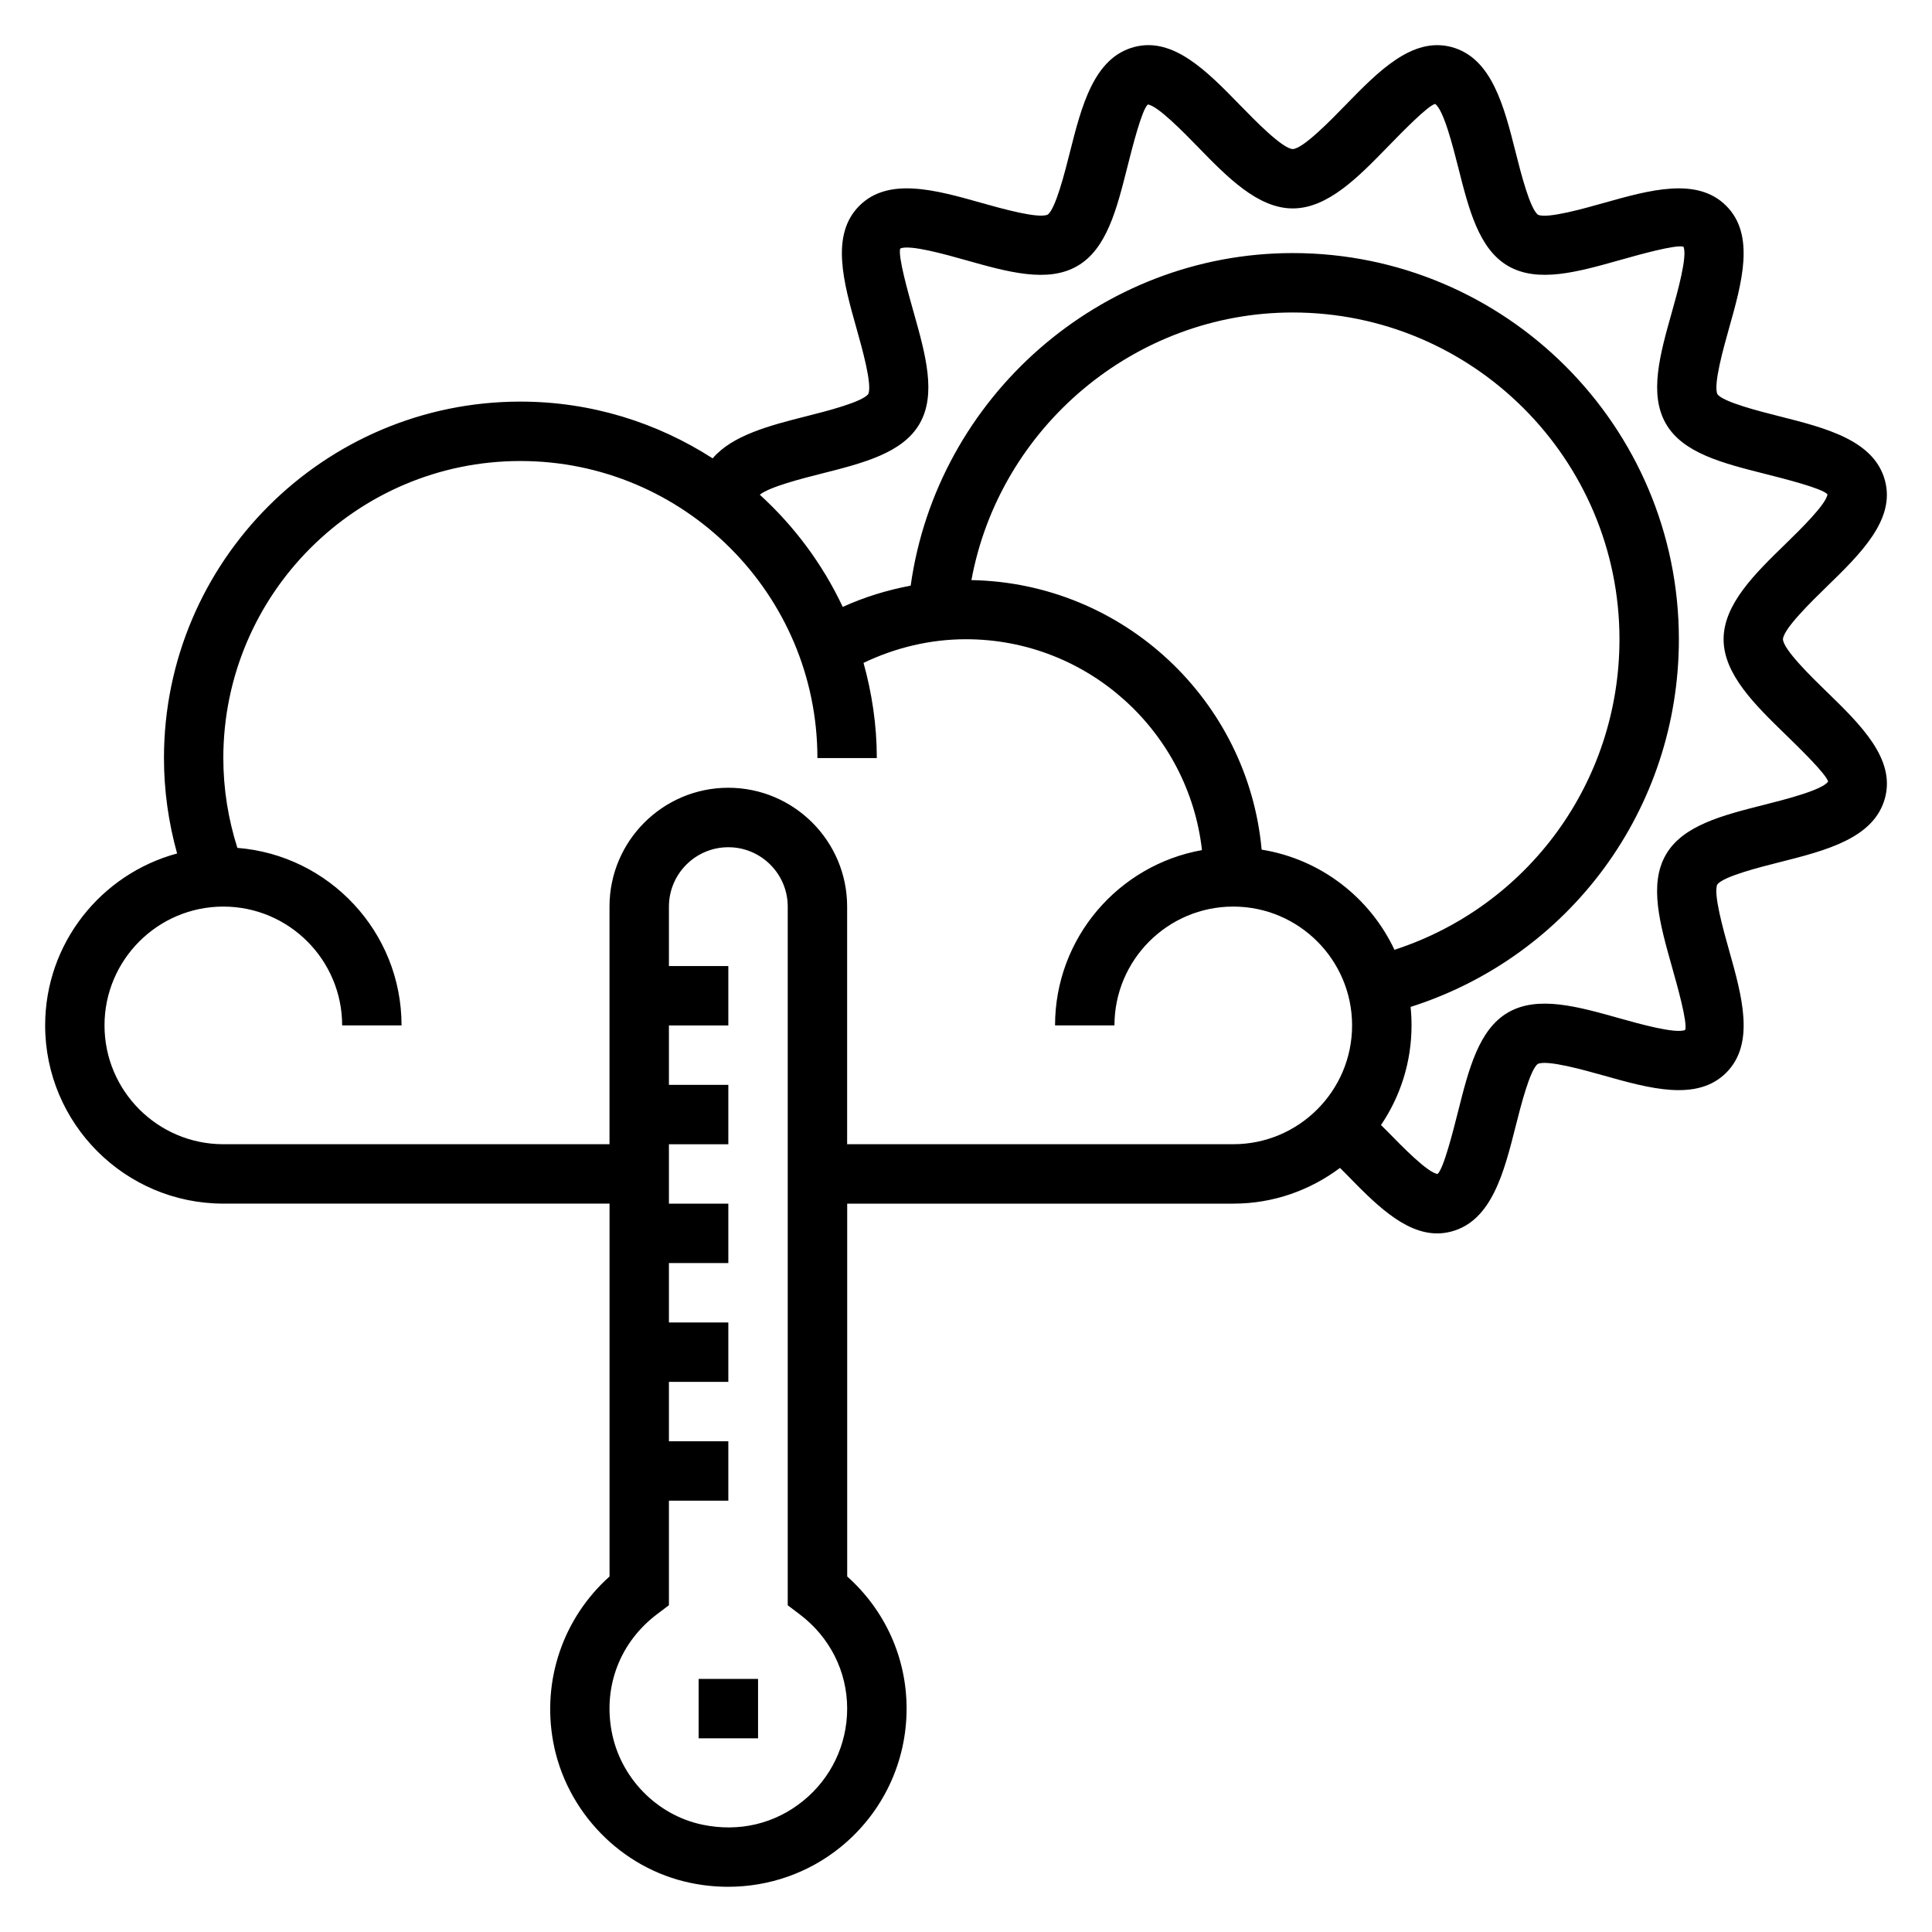 <?xml version="1.0" encoding="UTF-8"?>
<!-- Uploaded to: SVG Repo, www.svgrepo.com, Generator: SVG Repo Mixer Tools -->
<svg fill="#000000" width="800px" height="800px" version="1.1" viewBox="144 144 512 512" xmlns="http://www.w3.org/2000/svg">
 <g>
  <path d="m329.15 588.93h15.742v15.742h-15.742z"/>
  <path d="m628.11 327.34c-4.016-3.906-11.484-11.18-11.609-13.926 0.117-2.762 7.59-10.027 11.602-13.941 8.957-8.715 18.215-17.727 15.438-28.109-2.859-10.699-15.664-13.934-28.047-17.059-5.18-1.309-14.824-3.746-16.359-5.832-1.148-2.449 1.598-12.211 3.07-17.453 3.434-12.18 6.977-24.766-0.746-32.48-7.723-7.731-20.316-4.172-32.48-0.746-5.25 1.48-14.98 4.227-17.391 3.117-2.141-1.574-4.582-11.219-5.887-16.398-3.125-12.391-6.359-25.199-17.066-28.055-10.398-2.746-19.391 6.488-28.109 15.438-3.906 4.016-11.18 11.484-13.926 11.609-2.762-0.117-10.027-7.59-13.941-11.602-8.715-8.957-17.734-18.223-28.109-15.438-10.699 2.859-13.934 15.664-17.059 28.047-1.309 5.18-3.746 14.824-5.832 16.359-2.434 1.156-12.211-1.598-17.453-3.07-12.172-3.441-24.766-6.992-32.48 0.746-7.723 7.723-4.172 20.309-0.746 32.48 1.48 5.25 4.227 15.004 3.117 17.391-1.574 2.141-11.219 4.582-16.398 5.887-9.715 2.457-19.609 5.031-24.844 11.164-14.727-9.473-32.18-15.039-50.938-15.039-52.09 0-94.465 42.375-94.465 94.465 0 8.637 1.203 17.09 3.481 25.285-20.105 5.422-34.969 23.766-34.969 45.562 0 26.047 21.184 47.23 47.23 47.23h102.34v98.809c-12.25 10.98-17.941 27.402-14.941 43.793 3.402 18.562 18.027 33.605 36.398 37.414 3.32 0.691 6.66 1.031 9.965 1.031 10.855 0 21.363-3.652 29.859-10.562 11.082-9.027 17.441-22.387 17.441-36.656 0-13.484-5.691-26.039-15.742-35.023v-98.801h102.34c10.598 0 20.355-3.551 28.254-9.469 0.48 0.488 0.953 0.93 1.426 1.418 7.644 7.856 15.516 15.941 24.34 15.941 1.234 0 2.496-0.164 3.769-0.504 10.699-2.859 13.934-15.664 17.059-28.047 1.309-5.18 3.746-14.824 5.832-16.359 2.418-1.156 12.203 1.598 17.453 3.07 12.164 3.426 24.758 6.977 32.48-0.746 7.723-7.723 4.172-20.309 0.746-32.48-1.48-5.25-4.227-15.004-3.117-17.391 1.574-2.141 11.219-4.582 16.398-5.887 12.391-3.125 25.199-6.359 28.055-17.066 2.777-10.391-6.477-19.402-15.43-28.117zm-271.24 293.89c-7.504 6.102-16.973 8.352-26.695 6.336-12.164-2.527-21.844-12.508-24.105-24.836-2.195-12.012 2.312-23.594 12.074-30.969l3.129-2.359v-27.711h15.742v-15.742h-15.742v-15.742h15.742v-15.742h-15.742v-15.742h15.742v-15.742h-15.742v-15.742h15.742v-15.742h-15.742v-15.742h15.742v-15.742h-15.742v-15.742c0-8.684 7.062-15.742 15.742-15.742 8.684 0 15.742 7.062 15.742 15.742v185.15l3.125 2.363c8.027 6.043 12.625 15.168 12.625 25.016 0 9.516-4.246 18.426-11.637 24.434zm113.97-174h-102.34v-62.977c0-17.367-14.121-31.488-31.488-31.488-17.367 0-31.488 14.121-31.488 31.488v62.977h-102.34c-17.367 0-31.488-14.121-31.488-31.488 0-17.367 14.121-31.488 31.488-31.488 17.367 0 31.488 14.121 31.488 31.488h15.742c0-24.789-19.199-45.129-43.508-47.043-2.434-7.668-3.723-15.641-3.723-23.805 0-43.406 35.312-78.719 78.719-78.719s78.719 35.312 78.719 78.719h15.742c0-8.746-1.289-17.176-3.519-25.223 8.441-4.039 17.676-6.266 27.141-6.266 32.324 0 59.008 24.488 62.551 55.883-22.098 3.938-38.938 23.246-38.938 46.453h15.742c0-17.367 14.121-31.488 31.488-31.488s31.488 14.121 31.488 31.488c0.004 17.367-14.121 31.488-31.484 31.488zm7.508-78.066c-3.613-39.559-36.598-70.691-76.91-71.43 7.441-40.418 43.227-70.922 85.145-70.922 47.742 0 86.594 38.848 86.594 86.594 0 37.863-24.199 70.77-59.629 82.301-6.527-13.871-19.578-24.031-35.199-26.543zm133.28-11.91c-11.133 2.809-21.648 5.465-26.145 13.227-4.559 7.871-1.582 18.422 1.559 29.582 1.473 5.211 4.203 14.91 3.551 16.879-2.457 1.102-12.137-1.605-17.352-3.07-11.164-3.141-21.711-6.117-29.582-1.559-7.769 4.496-10.422 15.012-13.234 26.152-1.348 5.336-3.856 15.273-5.449 16.648-2.621-0.316-9.492-7.375-13.188-11.164-0.605-0.621-1.203-1.18-1.812-1.801 5.109-7.543 8.094-16.637 8.094-26.406 0-1.652-0.086-3.289-0.25-4.894 42.207-13.445 71.098-52.477 71.098-97.441 0-56.426-45.91-102.34-102.34-102.34-51.004 0-94.258 38.25-101.24 88.137-6.211 1.172-12.258 3.016-18.004 5.637-5.328-11.328-12.832-21.395-21.98-29.734 2.606-2.102 11.289-4.312 16.184-5.551 11.133-2.809 21.648-5.465 26.145-13.227 4.559-7.871 1.582-18.422-1.559-29.582-1.473-5.211-4.203-14.91-3.551-16.879 2.449-1.148 12.137 1.605 17.352 3.07 11.172 3.148 21.711 6.125 29.582 1.559 7.769-4.496 10.422-15.012 13.234-26.152 1.348-5.336 3.856-15.273 5.449-16.648 2.621 0.316 9.492 7.375 13.188 11.164 7.832 8.047 15.934 16.375 25.215 16.375s17.383-8.32 25.215-16.375c3.691-3.785 10.562-10.848 12.508-11.32 2.266 1.527 4.769 11.469 6.125 16.809 2.809 11.133 5.465 21.648 13.227 26.145 7.879 4.559 18.422 1.582 29.582-1.559 5.211-1.473 14.895-4.18 16.879-3.551 1.125 2.449-1.605 12.137-3.07 17.352-3.148 11.164-6.117 21.711-1.559 29.582 4.496 7.769 15.012 10.422 26.152 13.242 5.336 1.348 15.273 3.856 16.648 5.441-0.316 2.621-7.375 9.492-11.164 13.188-8.047 7.832-16.367 15.934-16.367 25.215s8.32 17.383 16.375 25.215c3.785 3.691 10.848 10.562 11.32 12.508-1.555 2.266-11.496 4.769-16.836 6.125z"/>
 </g>
</svg>